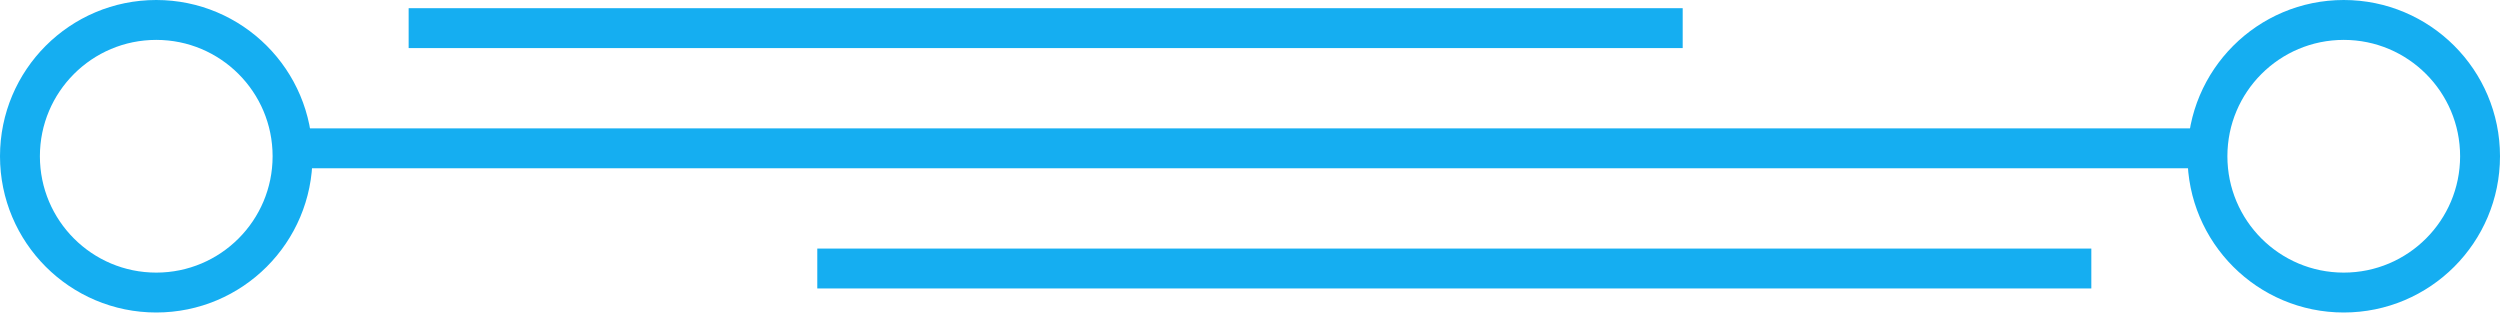 <svg width="94" height="12" viewBox="0 0 94 12" fill="none" xmlns="http://www.w3.org/2000/svg">
<circle cx="5.875" cy="5.875" r="5.125" stroke="#15AEF1" stroke-width="1.5"/>
<circle cx="88.125" cy="5.875" r="5.125" stroke="#15AEF1" stroke-width="1.5"/>
<line x1="10.846" y1="5.577" x2="83.154" y2="5.577" stroke="#15AEF1" stroke-width="1.5"/>
<line x1="15.365" y1="1.058" x2="63.269" y2="1.058" stroke="#15AEF1" stroke-width="1.5"/>
<line x1="30.73" y1="10.096" x2="78.634" y2="10.096" stroke="#15AEF1" stroke-width="1.5"/>
</svg>
